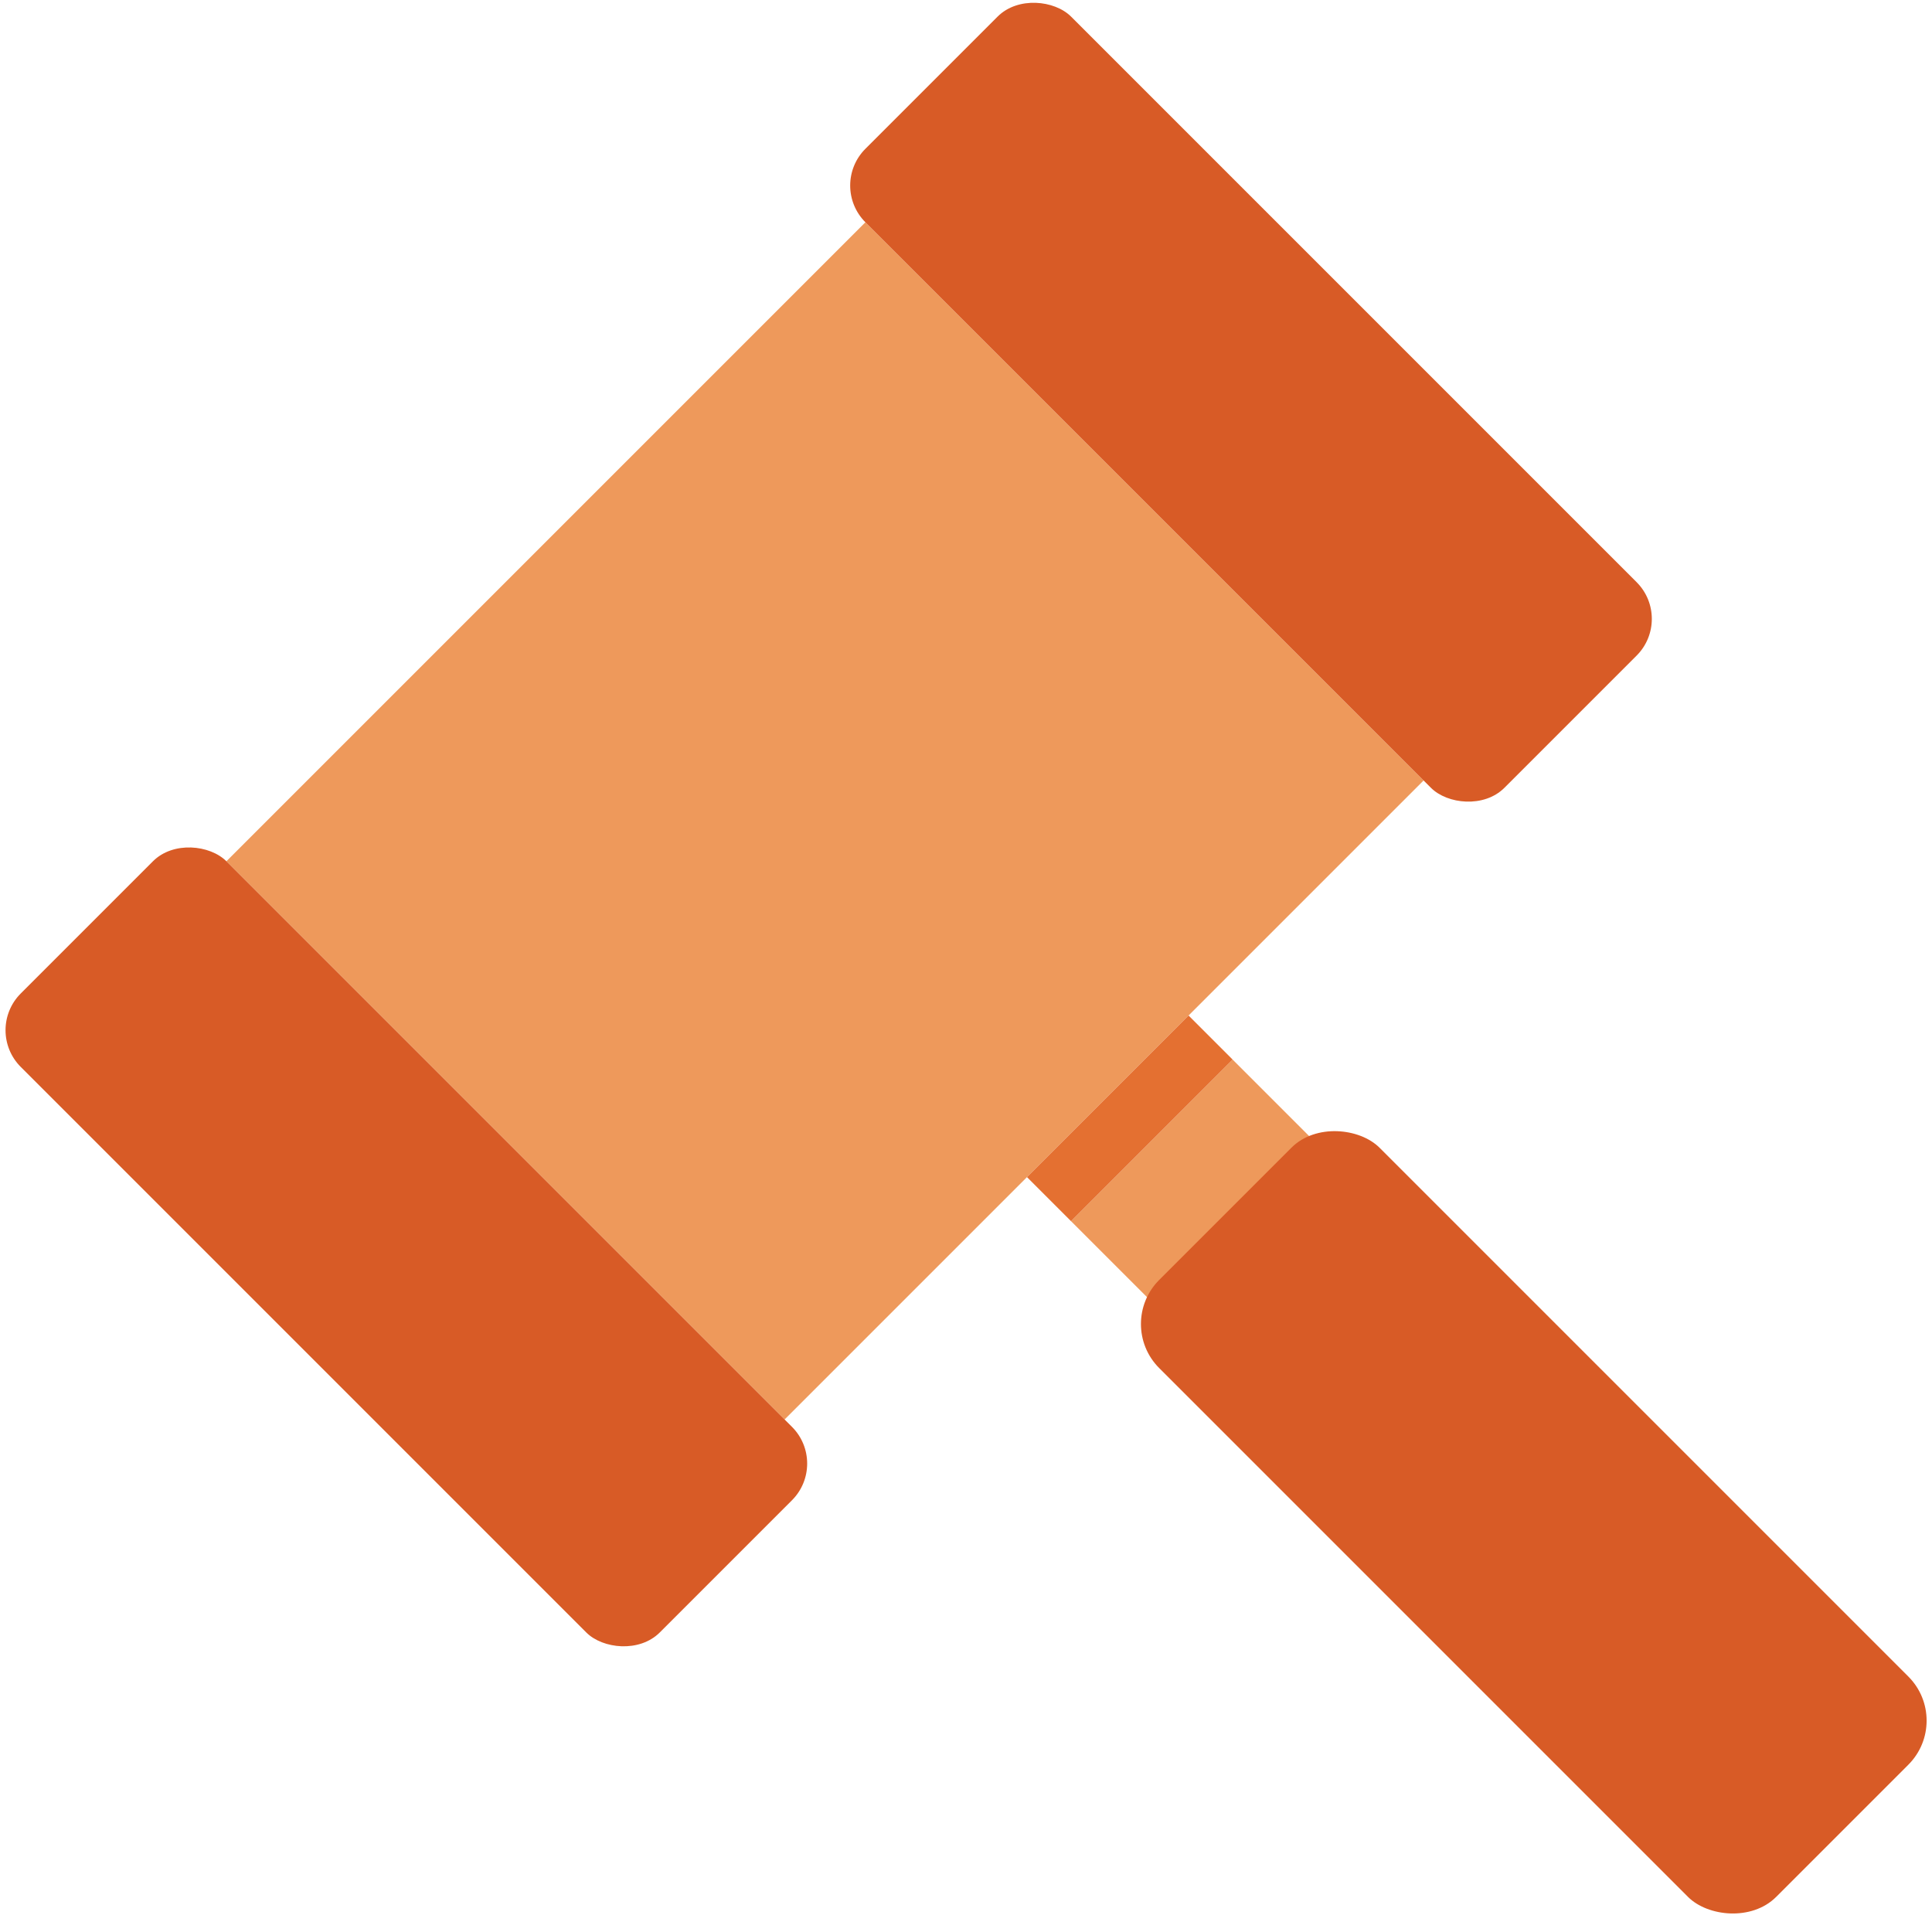 <svg width="186px" height="185px" viewBox="0 0 186 185" version="1.1" xmlns="http://www.w3.org/2000/svg" xmlns:xlink="http://www.w3.org/1999/xlink">
    <g id="Page-1" stroke="none" stroke-width="1" fill="none" fill-rule="evenodd">
        <rect id="Rectangle" fill="#EE995B" transform="translate(79.426, 79.026) rotate(-45) translate(-79.426, -79.026) " x="35.926" y="41.026" width="87" height="76"></rect>
        <rect id="Rectangle" fill="#EE995B" transform="translate(114.781, 113.675) rotate(-45) translate(-114.781, -113.675) " x="103.781" y="108.175" width="22" height="11"></rect>
        <rect id="Rectangle" fill="#E47031" transform="translate(108.771, 107.664) rotate(-45) translate(-108.771, -107.664) " x="97.771" y="104.664" width="22" height="6"></rect>
        <rect id="Rectangle" fill="#D85B26" transform="translate(39.121, 120.038) rotate(-45) translate(-39.121, -120.038) " x="25.121" y="76.538" width="28" height="87" rx="5"></rect>
        <rect id="Rectangle" fill="#D85B26" transform="translate(147.662, 146.555) rotate(-45) translate(-147.662, -146.555) " x="132.662" y="104.555" width="30" height="84" rx="6"></rect>
        <rect id="Rectangle" fill="#D85B26" transform="translate(120.438, 38.721) rotate(-45) translate(-120.438, -38.721) " x="106.438" y="-4.779" width="28" height="87" rx="5"></rect>
    </g>
</svg>